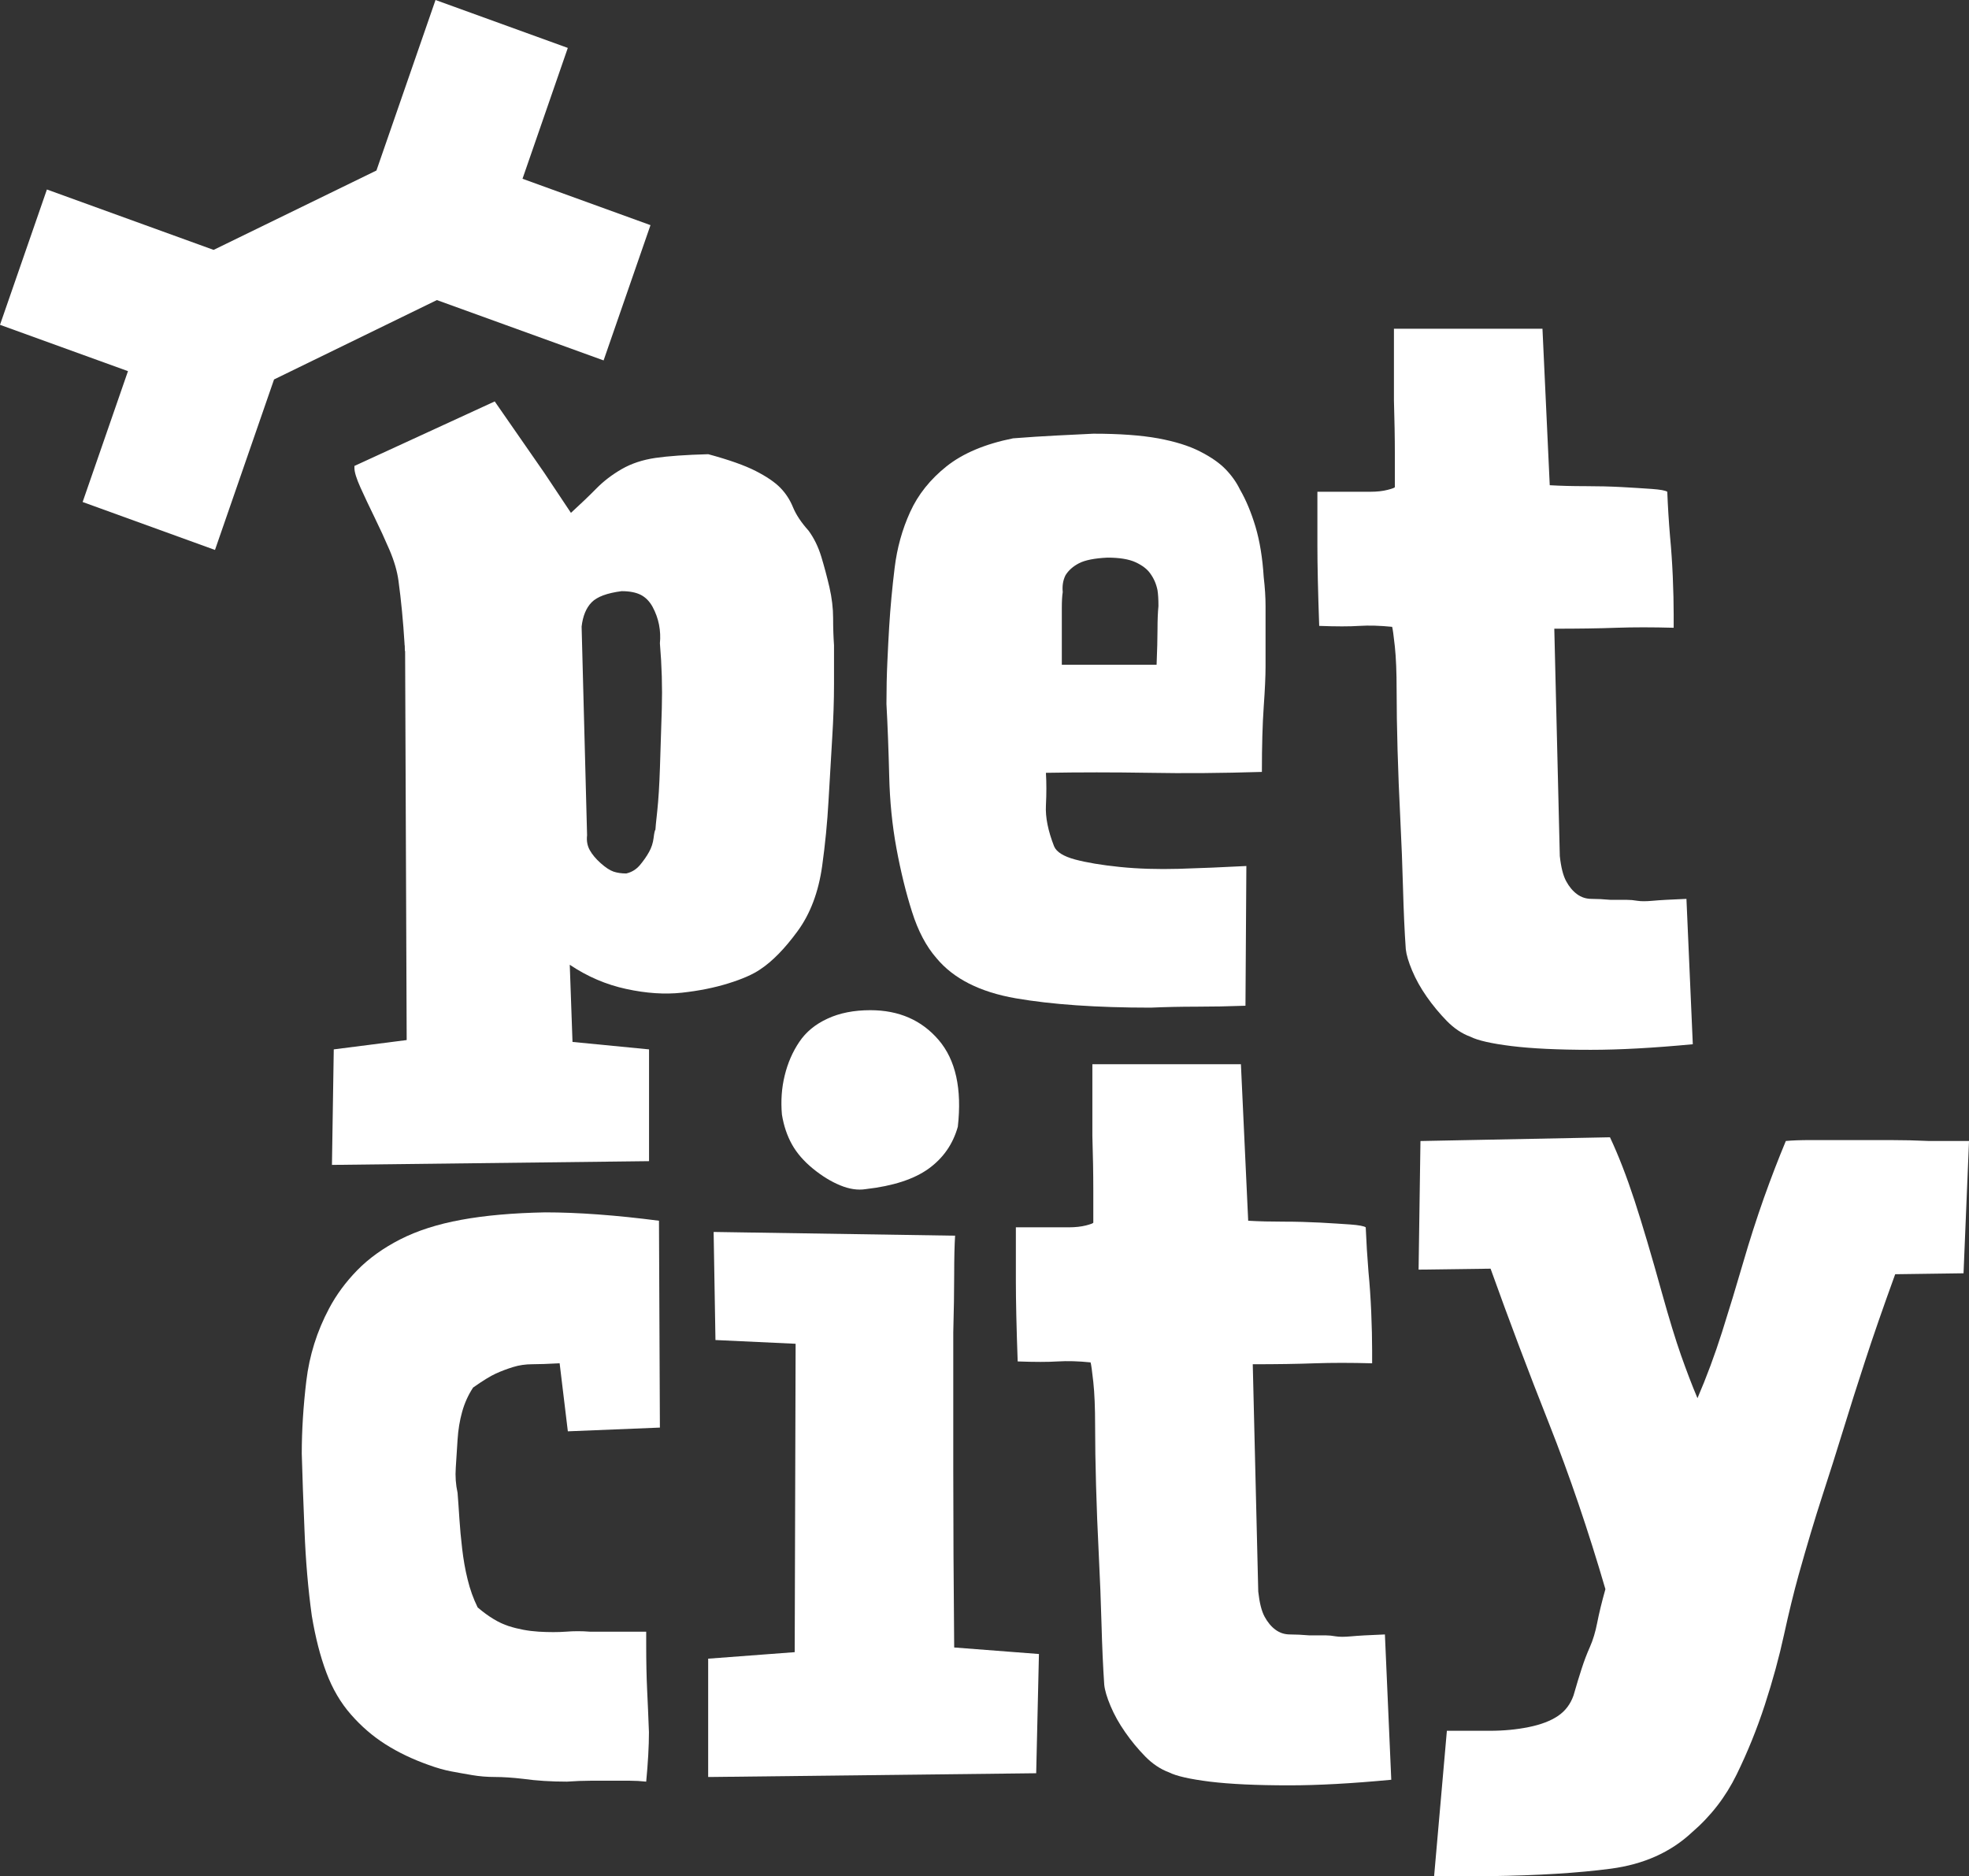 <?xml version="1.0" encoding="utf-8"?>
<!-- Generator: Adobe Illustrator 16.0.3, SVG Export Plug-In . SVG Version: 6.00 Build 0)  -->
<!DOCTYPE svg PUBLIC "-//W3C//DTD SVG 1.1//EN" "http://www.w3.org/Graphics/SVG/1.1/DTD/svg11.dtd">
<svg version="1.1" id="Layer_1" xmlns="http://www.w3.org/2000/svg" xmlns:xlink="http://www.w3.org/1999/xlink" x="0px" y="0px"
	 width="96.881px" height="92.313px" viewBox="0 0 96.881 92.313" enable-background="new 0 0 96.881 92.313" xml:space="preserve">
<rect x="0" y="0" width="96.881" height="92.313" fill="#333333" stroke="none"/>
<path fill="#FFFFFF" d="M56.908,32.709c0.028-0.702,0.045-1.283,0.045-1.742c0-0.458,0.016-0.839,0.046-1.147
	c0-0.336-0.017-0.595-0.046-0.778c-0.061-0.307-0.179-0.581-0.358-0.825c-0.149-0.214-0.389-0.397-0.717-0.55
	c-0.33-0.153-0.793-0.229-1.39-0.229c-0.628,0.03-1.094,0.122-1.392,0.274c-0.298,0.154-0.522,0.352-0.671,0.596
	c-0.122,0.246-0.165,0.521-0.135,0.825c-0.03,0.183-0.045,0.445-0.045,0.78v1.1v1.696H56.908z M51.867,41.649
	c0.119,0.275,0.463,0.489,1.029,0.642c0.569,0.152,1.302,0.275,2.198,0.367c0.896,0.092,1.868,0.121,2.914,0.092
	c1.046-0.031,2.153-0.077,3.317-0.138l-0.044,6.875c-0.837,0.031-1.646,0.046-2.421,0.046c-0.777,0-1.524,0.017-2.242,0.048
	c-2.66,0-4.873-0.154-6.635-0.459c-1.765-0.306-3.064-0.964-3.902-1.973c-0.508-0.579-0.911-1.343-1.209-2.291
	c-0.301-0.946-0.555-1.986-0.764-3.117c-0.209-1.132-0.328-2.323-0.357-3.577c-0.031-1.252-0.075-2.43-0.135-3.529
	c0-0.735,0.015-1.422,0.045-2.064c0.028-0.641,0.059-1.222,0.09-1.741c0.058-0.947,0.148-1.91,0.268-2.889
	c0.119-0.977,0.373-1.894,0.764-2.75c0.388-0.854,0.985-1.604,1.793-2.248c0.807-0.64,1.896-1.099,3.271-1.375
	c0.777-0.06,1.48-0.106,2.109-0.137c0.627-0.031,1.239-0.06,1.838-0.091c1.285,0,2.346,0.077,3.183,0.228
	c0.838,0.155,1.524,0.368,2.063,0.644c0.538,0.273,0.957,0.564,1.256,0.871c0.298,0.305,0.538,0.641,0.716,1.008
	c0.3,0.518,0.554,1.131,0.765,1.833c0.208,0.704,0.343,1.53,0.402,2.475c0.061,0.521,0.09,0.994,0.09,1.421v1.927v1.054
	c0,0.459-0.029,1.116-0.09,1.972c-0.06,0.855-0.09,1.924-0.09,3.209c-1.973,0.061-3.827,0.076-5.559,0.044
	c-1.734-0.029-3.424-0.029-5.067,0c0.029,0.49,0.029,1.025,0,1.606C51.432,40.212,51.568,40.886,51.867,41.649"/>
<path fill="#FFFFFF" d="M68.497,30.843c-0.599-0.06-1.137-0.076-1.614-0.046c-0.479,0.032-1.136,0.032-1.974,0
	c-0.06-1.68-0.089-2.995-0.089-3.943v-2.657h1.524h1.076c0.328,0,0.611-0.031,0.852-0.093c0.239-0.061,0.359-0.107,0.359-0.138
	v-1.603c0-0.826-0.017-1.711-0.045-2.659v-3.53h7.308l0.358,7.701c0.539,0.032,1.121,0.046,1.749,0.046s1.224,0.015,1.793,0.045
	c0.566,0.031,1.061,0.063,1.479,0.092c0.419,0.031,0.673,0.076,0.762,0.139c0.029,0.732,0.075,1.466,0.136,2.199
	c0.059,0.612,0.104,1.27,0.135,1.971c0.029,0.705,0.044,1.33,0.044,1.88v0.642c-1.046-0.029-1.989-0.029-2.824,0
	c-0.838,0.032-1.854,0.046-3.05,0.046l0.271,11.185c0.059,0.551,0.163,0.963,0.313,1.239c0.149,0.275,0.328,0.488,0.538,0.641
	c0.208,0.154,0.448,0.229,0.717,0.229c0.27,0,0.583,0.016,0.942,0.048h0.806c0.15,0,0.314,0.014,0.494,0.045
	c0.179,0.03,0.433,0.03,0.762,0c0.329-0.031,0.88-0.062,1.659-0.093l0.313,7.152c-1.943,0.185-3.616,0.275-5.022,0.275
	c-1.613,0-2.913-0.063-3.899-0.185s-1.658-0.275-2.019-0.458c-0.419-0.152-0.806-0.412-1.165-0.778
	c-0.358-0.368-0.688-0.765-0.987-1.192c-0.299-0.428-0.537-0.855-0.717-1.285c-0.179-0.426-0.284-0.779-0.313-1.054
	c-0.063-0.885-0.105-1.88-0.136-2.98c-0.029-1.1-0.074-2.247-0.134-3.438c-0.061-1.192-0.104-2.323-0.135-3.393
	c-0.03-1.069-0.046-2.047-0.046-2.934c0-0.886-0.029-1.605-0.088-2.154C68.57,31.255,68.526,30.935,68.497,30.843"/>
<path fill="#FFFFFF" d="M22.514,73.454c0.03,0.396,0.062,0.824,0.09,1.283c0.029,0.459,0.074,0.947,0.136,1.467
	c0.06,0.521,0.147,1.025,0.269,1.514c0.118,0.49,0.283,0.947,0.493,1.375c0.538,0.459,1.046,0.764,1.525,0.918
	c0.477,0.152,0.97,0.244,1.479,0.275c0.506,0.029,0.955,0.029,1.344,0c0.39-0.031,0.776-0.031,1.166,0h2.779v0.641
	c0,0.855,0.016,1.59,0.045,2.201s0.061,1.313,0.09,2.107c0,0.674-0.045,1.484-0.135,2.43c-0.269-0.029-0.537-0.045-0.806-0.045
	h-0.808h-1.121c-0.359,0-0.748,0.016-1.166,0.045c-0.776,0-1.496-0.045-2.151-0.137c-0.54-0.063-1.002-0.092-1.392-0.092
	c-0.387,0-0.762-0.031-1.118-0.092c-0.36-0.061-0.703-0.121-1.033-0.184c-0.329-0.062-0.702-0.166-1.122-0.32
	c-0.775-0.275-1.479-0.611-2.105-1.008c-0.629-0.398-1.196-0.887-1.703-1.467c-0.51-0.58-0.914-1.27-1.211-2.064
	c-0.299-0.793-0.539-1.727-0.717-2.797c-0.182-1.313-0.301-2.705-0.358-4.172c-0.062-1.465-0.106-2.734-0.136-3.805
	c0-1.131,0.074-2.322,0.224-3.576c0.149-1.252,0.522-2.443,1.123-3.574c0.356-0.672,0.819-1.299,1.388-1.881
	c0.569-0.58,1.27-1.084,2.107-1.512c0.837-0.428,1.839-0.75,3.005-0.963c1.166-0.215,2.541-0.336,4.125-0.367
	c1.612,0,3.481,0.137,5.604,0.412l0.045,10.178l-4.529,0.184l-0.404-3.348c-0.566,0.031-1.016,0.047-1.343,0.047
	c-0.33,0-0.646,0.045-0.943,0.137c-0.299,0.092-0.583,0.199-0.853,0.322c-0.269,0.123-0.643,0.352-1.118,0.688
	c-0.241,0.365-0.42,0.764-0.539,1.191c-0.12,0.428-0.195,0.887-0.226,1.375c-0.028,0.49-0.061,0.949-0.088,1.375
	C22.395,72.645,22.426,73.057,22.514,73.454"/>
<path fill="#FFFFFF" d="M42.824,49.706c1.404,0,2.525,0.49,3.362,1.468c0.836,0.979,1.151,2.4,0.942,4.265
	c-0.239,0.855-0.717,1.543-1.434,2.063c-0.72,0.52-1.75,0.855-3.096,1.008c-0.389,0.063-0.807,0-1.254-0.184
	c-0.45-0.184-0.896-0.457-1.346-0.824c-0.448-0.367-0.793-0.764-1.031-1.191c-0.24-0.43-0.404-0.918-0.494-1.468
	c-0.059-0.672-0.014-1.313,0.137-1.925c0.148-0.61,0.387-1.161,0.717-1.65c0.328-0.49,0.791-0.871,1.39-1.146
	C41.314,49.844,42.017,49.706,42.824,49.706 M51.119,81.385l-0.135,5.867l-16.007,0.184h-0.133v-5.821l4.258-0.321l0.045-15.174
	l-3.944-0.184l-0.09-5.318l11.881,0.184c-0.029,0.457-0.045,1.1-0.045,1.926c0,0.824-0.016,1.771-0.045,2.842v6.74
	c0,2.689,0.016,5.607,0.045,8.754L51.119,81.385z"/>
<path fill="#FFFFFF" d="M53.66,67.036c-0.598-0.061-1.136-0.076-1.615-0.047c-0.478,0.031-1.135,0.031-1.972,0
	c-0.06-1.68-0.089-2.994-0.089-3.941V60.39h1.523h1.075c0.328,0,0.613-0.032,0.854-0.093c0.237-0.063,0.358-0.107,0.358-0.139
	v-1.603c0-0.827-0.017-1.714-0.046-2.661v-3.529h7.309l0.358,7.701c0.539,0.032,1.121,0.045,1.749,0.045s1.226,0.018,1.794,0.047
	c0.567,0.031,1.061,0.063,1.479,0.092c0.418,0.031,0.673,0.078,0.761,0.14c0.031,0.731,0.076,1.464,0.136,2.198
	c0.06,0.611,0.104,1.27,0.135,1.971c0.029,0.706,0.044,1.331,0.044,1.881v0.641c-1.046-0.029-1.987-0.029-2.824,0
	c-0.837,0.031-1.854,0.047-3.049,0.047l0.27,11.186c0.06,0.549,0.164,0.963,0.314,1.238c0.148,0.273,0.328,0.49,0.537,0.641
	c0.208,0.155,0.448,0.23,0.718,0.23c0.269,0,0.582,0.016,0.94,0.045h0.809c0.148,0,0.313,0.016,0.494,0.048
	c0.178,0.03,0.431,0.03,0.76,0c0.329-0.032,0.882-0.062,1.66-0.093l0.313,7.15c-1.943,0.184-3.616,0.275-5.021,0.275
	c-1.614,0-2.915-0.061-3.902-0.182c-0.985-0.123-1.658-0.275-2.017-0.459c-0.417-0.154-0.807-0.414-1.165-0.779
	c-0.359-0.367-0.688-0.764-0.986-1.193c-0.299-0.428-0.538-0.854-0.718-1.283c-0.181-0.428-0.285-0.779-0.314-1.055
	c-0.06-0.885-0.104-1.879-0.134-2.979c-0.03-1.102-0.075-2.246-0.135-3.439c-0.061-1.191-0.104-2.322-0.134-3.393
	c-0.03-1.068-0.046-2.047-0.046-2.934s-0.029-1.604-0.089-2.154C53.734,67.448,53.689,67.127,53.66,67.036"/>
<path fill="#FFFFFF" d="M93.249,62.698c-0.598,1.65-1.092,3.07-1.479,4.264c-0.391,1.191-0.748,2.322-1.077,3.393
	s-0.672,2.154-1.031,3.254c-0.358,1.1-0.747,2.4-1.167,3.896c-0.238,0.857-0.476,1.834-0.717,2.936
	c-0.239,1.1-0.552,2.246-0.94,3.438s-0.853,2.338-1.391,3.438s-1.271,2.047-2.198,2.844c-1.046,0.979-2.375,1.572-3.988,1.787
	c-1.614,0.213-3.604,0.336-5.964,0.367h-2.734l0.628-7.152h2.106c0.688,0,1.33-0.061,1.929-0.184
	c0.598-0.121,1.075-0.305,1.435-0.549c0.36-0.244,0.612-0.58,0.762-1.008c0.149-0.521,0.284-0.965,0.404-1.33
	c0.118-0.367,0.252-0.719,0.403-1.057c0.148-0.334,0.269-0.731,0.358-1.189c0.089-0.459,0.223-1.01,0.403-1.652
	c-0.838-2.871-1.763-5.592-2.779-8.16c-1.017-2.566-1.973-5.104-2.871-7.609l-3.542,0.047l0.092-6.328l9.325-0.184
	c0.417,0.887,0.821,1.929,1.21,3.117c0.389,1.193,0.838,2.705,1.346,4.539c0.358,1.285,0.672,2.309,0.94,3.072
	c0.271,0.764,0.537,1.467,0.809,2.109c0.447-1.039,0.85-2.123,1.21-3.256c0.358-1.131,0.702-2.262,1.031-3.393
	c0.328-1.131,0.673-2.199,1.03-3.209c0.359-1.008,0.719-1.939,1.077-2.797c0.298-0.029,0.717-0.045,1.255-0.045h1.838h2.019
	c0.656,0,1.3,0.016,1.927,0.045h1.974l-0.27,6.51L93.249,62.698z"/>
<polygon fill="#FFFFFF" points="25.709,8.796 27.938,2.358 21.429,0 18.522,8.39 10.51,12.296 2.308,9.324 0,15.983 6.297,18.262 
	4.066,24.701 10.578,27.06 13.484,18.671 21.496,14.765 29.699,17.734 32.006,11.078 "/>
<path fill="#FFFFFF" d="M32.563,34.863c-0.03,1.04-0.06,2.003-0.091,2.889c-0.029,0.887-0.074,1.605-0.133,2.155
	c-0.061,0.55-0.09,0.856-0.09,0.917c-0.03,0.03-0.061,0.167-0.09,0.411c-0.03,0.245-0.105,0.475-0.225,0.689
	c-0.119,0.214-0.27,0.429-0.447,0.642c-0.181,0.213-0.404,0.351-0.674,0.413c-0.238,0-0.447-0.032-0.627-0.092
	c-0.18-0.062-0.389-0.2-0.629-0.413c-0.238-0.213-0.419-0.427-0.537-0.641c-0.121-0.215-0.166-0.459-0.134-0.734l-0.269-10.27
	c0.06-0.518,0.224-0.917,0.492-1.191c0.27-0.276,0.762-0.458,1.479-0.55c0.389,0,0.702,0.061,0.942,0.182
	c0.238,0.124,0.433,0.322,0.582,0.596c0.148,0.276,0.254,0.567,0.314,0.871c0.059,0.307,0.074,0.613,0.043,0.917
	C32.563,32.755,32.593,33.824,32.563,34.863 M40.992,30.416c0-0.488-0.061-0.991-0.179-1.512c-0.12-0.518-0.255-1.023-0.403-1.512
	c-0.15-0.489-0.358-0.917-0.629-1.284c-0.357-0.397-0.611-0.779-0.762-1.146c-0.15-0.367-0.357-0.688-0.627-0.963
	s-0.673-0.55-1.212-0.825c-0.538-0.275-1.315-0.55-2.331-0.825c-1.105,0.03-1.973,0.092-2.6,0.183
	c-0.627,0.092-1.182,0.275-1.659,0.55s-0.896,0.596-1.255,0.963c-0.336,0.342-0.752,0.74-1.243,1.19l-1.308-1.964l-2.442-3.519
	l-6.903,3.175v0.101c0,0.201,0.1,0.522,0.295,0.957c0.197,0.438,0.428,0.925,0.69,1.462c0.263,0.537,0.511,1.077,0.741,1.613
	c0.229,0.538,0.377,1.042,0.441,1.512c0.133,0.976,0.231,1.999,0.297,3.075c0.004,0.039,0.004,0.075,0.006,0.113h0.006l0.005,0.27
	h0.013l0.077,19.146l-3.588,0.459l-0.089,5.684l15.602-0.184v-5.5l-3.766-0.367l-0.135-3.797c0.865,0.581,1.793,0.979,2.779,1.191
	c0.987,0.215,1.898,0.274,2.735,0.184c0.837-0.092,1.599-0.244,2.286-0.458c0.688-0.213,1.212-0.443,1.57-0.689
	c0.598-0.395,1.211-1.022,1.838-1.879c0.627-0.854,1.031-1.925,1.211-3.208c0.148-1.071,0.254-2.139,0.313-3.211
	c0.061-1.068,0.12-2.092,0.18-3.071c0.061-0.977,0.09-1.863,0.09-2.658v-1.926C41.008,31.35,40.992,30.907,40.992,30.416"/>
</svg>
